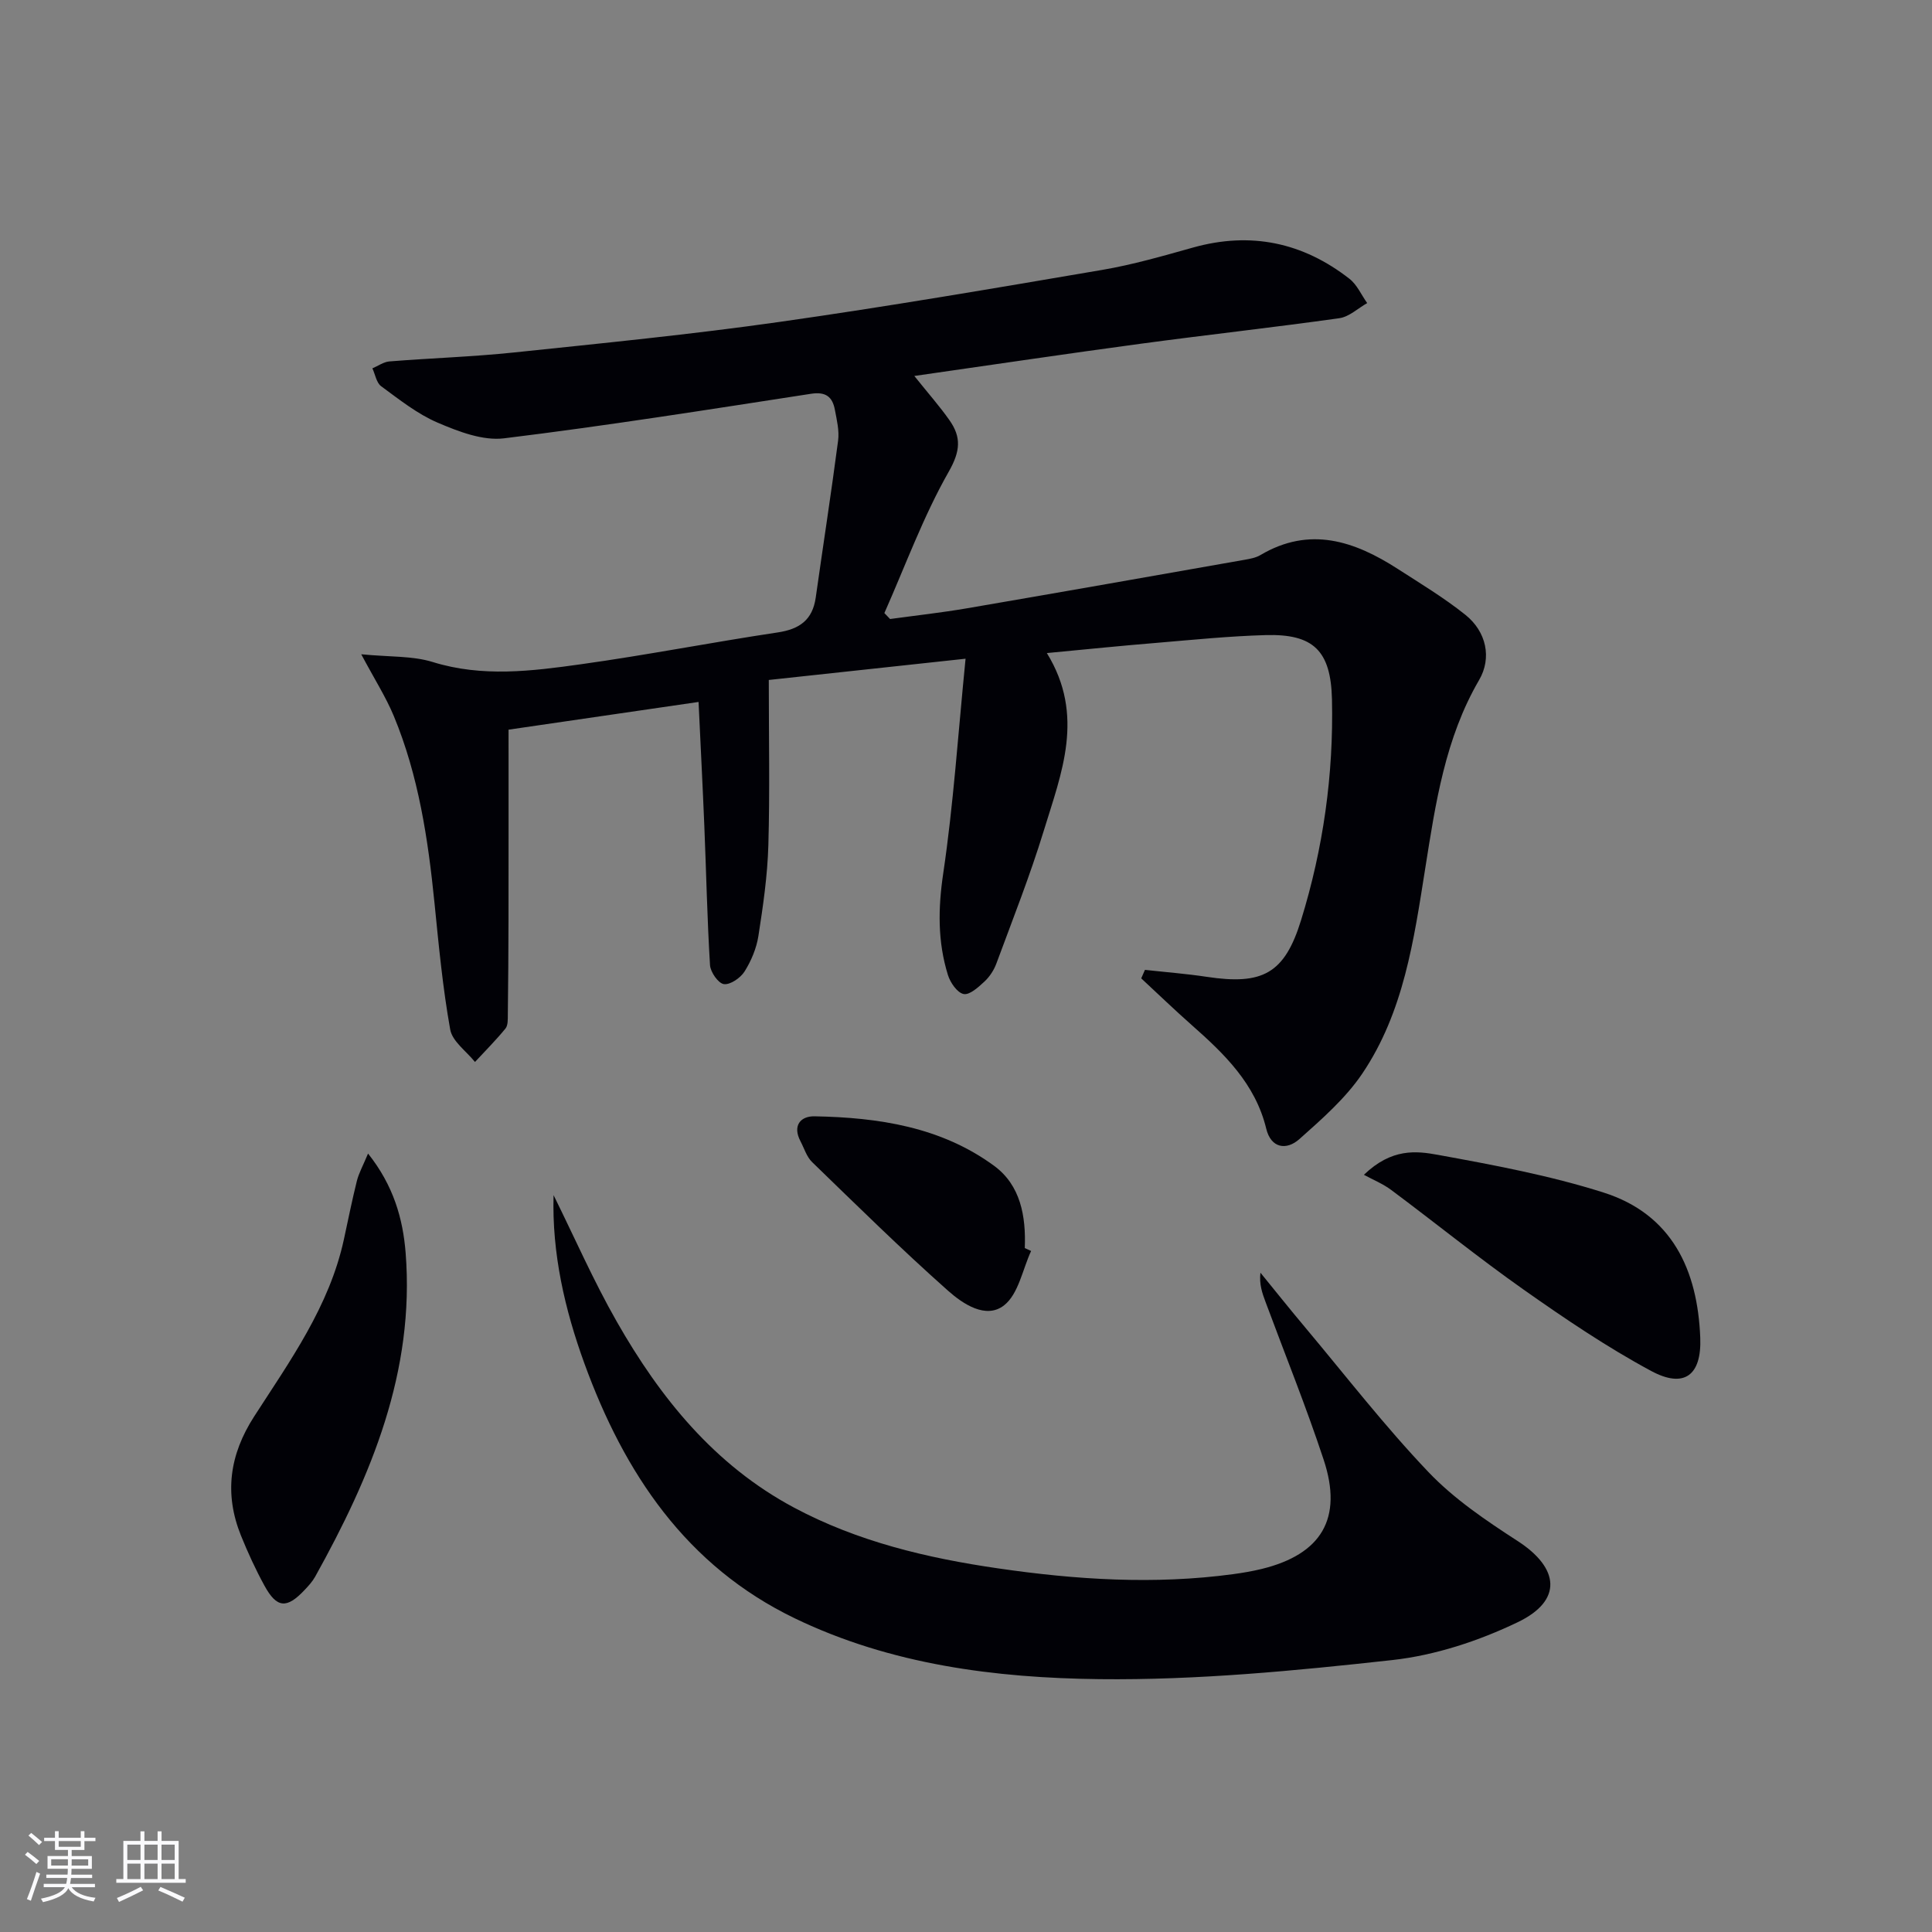 <svg enable-background="new 0 0 400 400" viewBox="0 0 400 400" xmlns="http://www.w3.org/2000/svg"><rect x="0" y="0" width="400" height="400" fill="#808080" stroke="none"/><g fill="#010106"><path d="m216.74 135.21c7.97 12.94 2.99 24.91-.63 36.76-2.85 9.31-6.45 18.4-9.83 27.54-.51 1.37-1.4 2.73-2.47 3.72-1.25 1.16-3.08 2.83-4.31 2.57-1.33-.28-2.75-2.36-3.24-3.93-2.15-6.91-2.05-13.81-.97-21.08 2.11-14.23 3.05-28.63 4.62-44.41-14.56 1.57-27.59 2.98-40.74 4.4 0 11.95.23 23.09-.09 34.22-.18 6.28-1.09 12.56-2.06 18.78-.4 2.56-1.49 5.16-2.87 7.36-.84 1.33-2.96 2.79-4.28 2.61-1.16-.16-2.78-2.49-2.87-3.94-.59-9.62-.78-19.26-1.18-28.9-.34-8.27-.77-16.54-1.19-25.58-13.24 1.93-26.12 3.81-39.34 5.74 0 13.22.01 26.17-.01 39.12-.01 6.62-.06 13.25-.14 19.87-.01.98.05 2.23-.49 2.89-1.97 2.41-4.19 4.63-6.31 6.92-1.78-2.23-4.69-4.25-5.13-6.72-1.55-8.64-2.37-17.41-3.25-26.16-1.33-13.25-3.29-26.36-8.43-38.75-1.62-3.9-3.93-7.51-6.74-12.78 5.91.58 10.61.3 14.82 1.61 10.26 3.18 20.47 1.88 30.64.46 13.63-1.9 27.15-4.55 40.76-6.59 4.54-.68 7.22-2.59 7.88-7.23 1.53-10.83 3.21-21.64 4.63-32.48.27-2.07-.27-4.29-.67-6.4-.5-2.67-1.88-3.78-4.95-3.3-21.15 3.26-42.3 6.62-63.54 9.22-4.41.54-9.44-1.4-13.74-3.24-4.21-1.8-7.95-4.79-11.7-7.54-.99-.72-1.23-2.45-1.82-3.71 1.17-.49 2.31-1.33 3.51-1.43 8.61-.69 17.26-.96 25.85-1.86 18.33-1.92 36.68-3.73 54.92-6.32 22.33-3.17 44.58-6.98 66.82-10.77 6.35-1.08 12.59-2.89 18.81-4.63 11.94-3.34 22.72-1.07 32.39 6.48 1.57 1.23 2.45 3.32 3.66 5.02-1.91 1.08-3.73 2.84-5.76 3.13-13.65 1.92-27.35 3.43-41.01 5.27-15.37 2.07-30.72 4.36-46.99 6.69 3 3.74 5.29 6.33 7.27 9.15 2.47 3.51 2.3 6.37-.14 10.66-5.28 9.28-8.98 19.47-13.33 29.28.39.41.78.82 1.18 1.23 5.33-.73 10.69-1.32 15.99-2.23 19.13-3.28 38.23-6.65 57.34-10.02 1.14-.2 2.36-.41 3.33-.98 10.2-6.05 19.47-2.93 28.44 2.85 4.75 3.06 9.61 5.99 14.01 9.51 4.35 3.48 5.51 8.92 2.85 13.49-7.05 12.09-9.03 25.57-11.16 39.01-2.35 14.8-4.44 29.75-13.03 42.48-3.46 5.13-8.35 9.4-13.03 13.57-2.68 2.38-5.88 1.9-6.86-2.16-2.26-9.31-8.67-15.49-15.47-21.49-3.54-3.13-6.94-6.41-10.41-9.63.26-.59.51-1.17.77-1.76 4.26.47 8.54.8 12.78 1.44 11.58 1.75 16.12-.65 19.54-11.72 4.59-14.85 6.75-30.15 6.4-45.71-.23-10.12-3.85-13.6-13.74-13.32-7.46.21-14.91.96-22.36 1.59-7.25.59-14.51 1.33-22.93 2.13z"/><path d="m114.61 247.44c4.33 8.74 8.25 17.71 13.07 26.16 9.01 15.82 20.25 29.73 36.69 38.52 13.21 7.06 27.57 10.46 42.24 12.59 16.17 2.36 32.42 3.4 48.72 1.2 1.97-.27 3.93-.6 5.86-1.07 12.41-3.03 16.88-10.45 12.87-22.59-3.64-11.03-8.01-21.82-12.05-32.71-.67-1.81-1.33-3.62-1.05-6.04 3.08 3.77 6.11 7.58 9.24 11.3 8.44 10.07 16.51 20.5 25.56 29.99 5.31 5.57 11.93 10.04 18.45 14.26 8.66 5.6 9.37 12.32.04 16.8-8.09 3.89-17.13 6.87-26.01 7.85-20.12 2.22-40.42 4.18-60.62 3.95-21.55-.25-43.16-3-63.02-12.57-22.55-10.86-35.36-30.1-43.62-52.83-4.06-11.18-6.72-22.76-6.37-34.81z"/><path d="m76.2 238.83c5.29 6.64 7.22 13.51 7.78 20.53 1.94 24.58-7.13 46.23-18.74 67.09-.56 1-1.37 1.89-2.17 2.73-3.7 3.94-5.76 3.79-8.32-.89-1.83-3.34-3.43-6.83-4.86-10.36-3.5-8.67-2.37-16.75 2.72-24.65 7.45-11.56 15.59-22.84 18.59-36.68.88-4.05 1.69-8.11 2.69-12.12.42-1.64 1.28-3.17 2.31-5.65z"/><path d="m282.38 243.23c5.76-5.54 10.86-4.95 15.33-4.13 11.52 2.1 23.12 4.26 34.25 7.79 14.21 4.5 19.52 16.04 20.06 30.09.3 7.77-3.32 10.55-10.17 6.86-9.16-4.93-17.84-10.81-26.36-16.81-9.36-6.59-18.26-13.81-27.44-20.65-1.72-1.29-3.78-2.12-5.67-3.15z"/><path d="m213.48 259c-1.78 3.85-2.61 8.89-5.58 11.24-3.76 2.97-8.57-.3-11.64-3.03-9.64-8.56-18.84-17.62-28.11-26.6-1.14-1.1-1.65-2.86-2.42-4.33-1.69-3.21-.01-5.21 2.9-5.16 13.23.24 26.2 2.19 37.19 10.25 5.49 4.03 6.61 10.45 6.35 17.03.43.2.87.4 1.31.6z"/></g><path d="m5.17 384 .55-.58c.85.61 1.65 1.24 2.4 1.87l-.59.64c-.83-.73-1.62-1.38-2.36-1.93m1.22 9.53-.82-.34c.71-1.76 1.37-3.64 1.98-5.63.24.13.5.25.76.36-.6 1.67-1.24 3.54-1.92 5.61m-.5-13.5.57-.54c.56.44 1.31 1.06 2.26 1.87l-.64.64c-.68-.66-1.41-1.32-2.19-1.97m3.25.46h2.24v-1.36h.77v1.36h4.57v-1.36h.76v1.36h2.28v.69h-2.28v1.84h-2.64v1.26h4.18v2.64h-4.21c0 .45-.02.86-.05 1.21h4.32v.69h-4.38c-.04.34-.1.75-.19 1.22h5.15v.69h-4.82c.87 1.19 2.51 1.92 4.93 2.19-.17.32-.3.57-.37.76-2.77-.49-4.52-1.41-5.26-2.76-.56 1.26-2.3 2.23-5.24 2.9-.12-.24-.26-.48-.43-.72 2.73-.55 4.38-1.34 4.96-2.38h-4.38v-.69h4.65c.1-.38.17-.79.21-1.22h-4.32v-.69h4.4c.03-.34.05-.75.05-1.21h-4.2v-2.64h4.23v-1.26h-2.69v-1.84h-2.24zm1.46 4.46v1.29h3.45c.01-.4.02-.57.01-.53v-.32-.45h-3.46zm1.55-2.59h4.57v-1.19h-4.57zm6.11 2.59h-3.42v.77c-.01.19-.01.37-.02.53h3.44z" fill="#fafafc"/><path d="m32.63 379.16h.82v1.98h3.54v7.89h1.46v.78h-14.37v-.78h1.46v-7.89h3.54v-1.98h.82v1.98h2.73zm-3.49 11.48.5.73c-1.61.82-3.28 1.63-5 2.41-.13-.27-.28-.55-.44-.82 1.75-.72 3.4-1.49 4.94-2.32m-2.78-5.55h2.73v-3.18h-2.73zm0 3.95h2.73v-3.2h-2.73zm3.54-3.95h2.73v-3.18h-2.73zm0 3.95h2.73v-3.2h-2.73zm7.89 4.68c-1.84-.92-3.51-1.7-5.02-2.32l.45-.73c1.89.8 3.57 1.55 5.04 2.23zm-1.62-11.81h-2.73v3.18h2.73zm-2.73 7.13h2.73v-3.2h-2.73z" fill="#fafafc"/></svg>